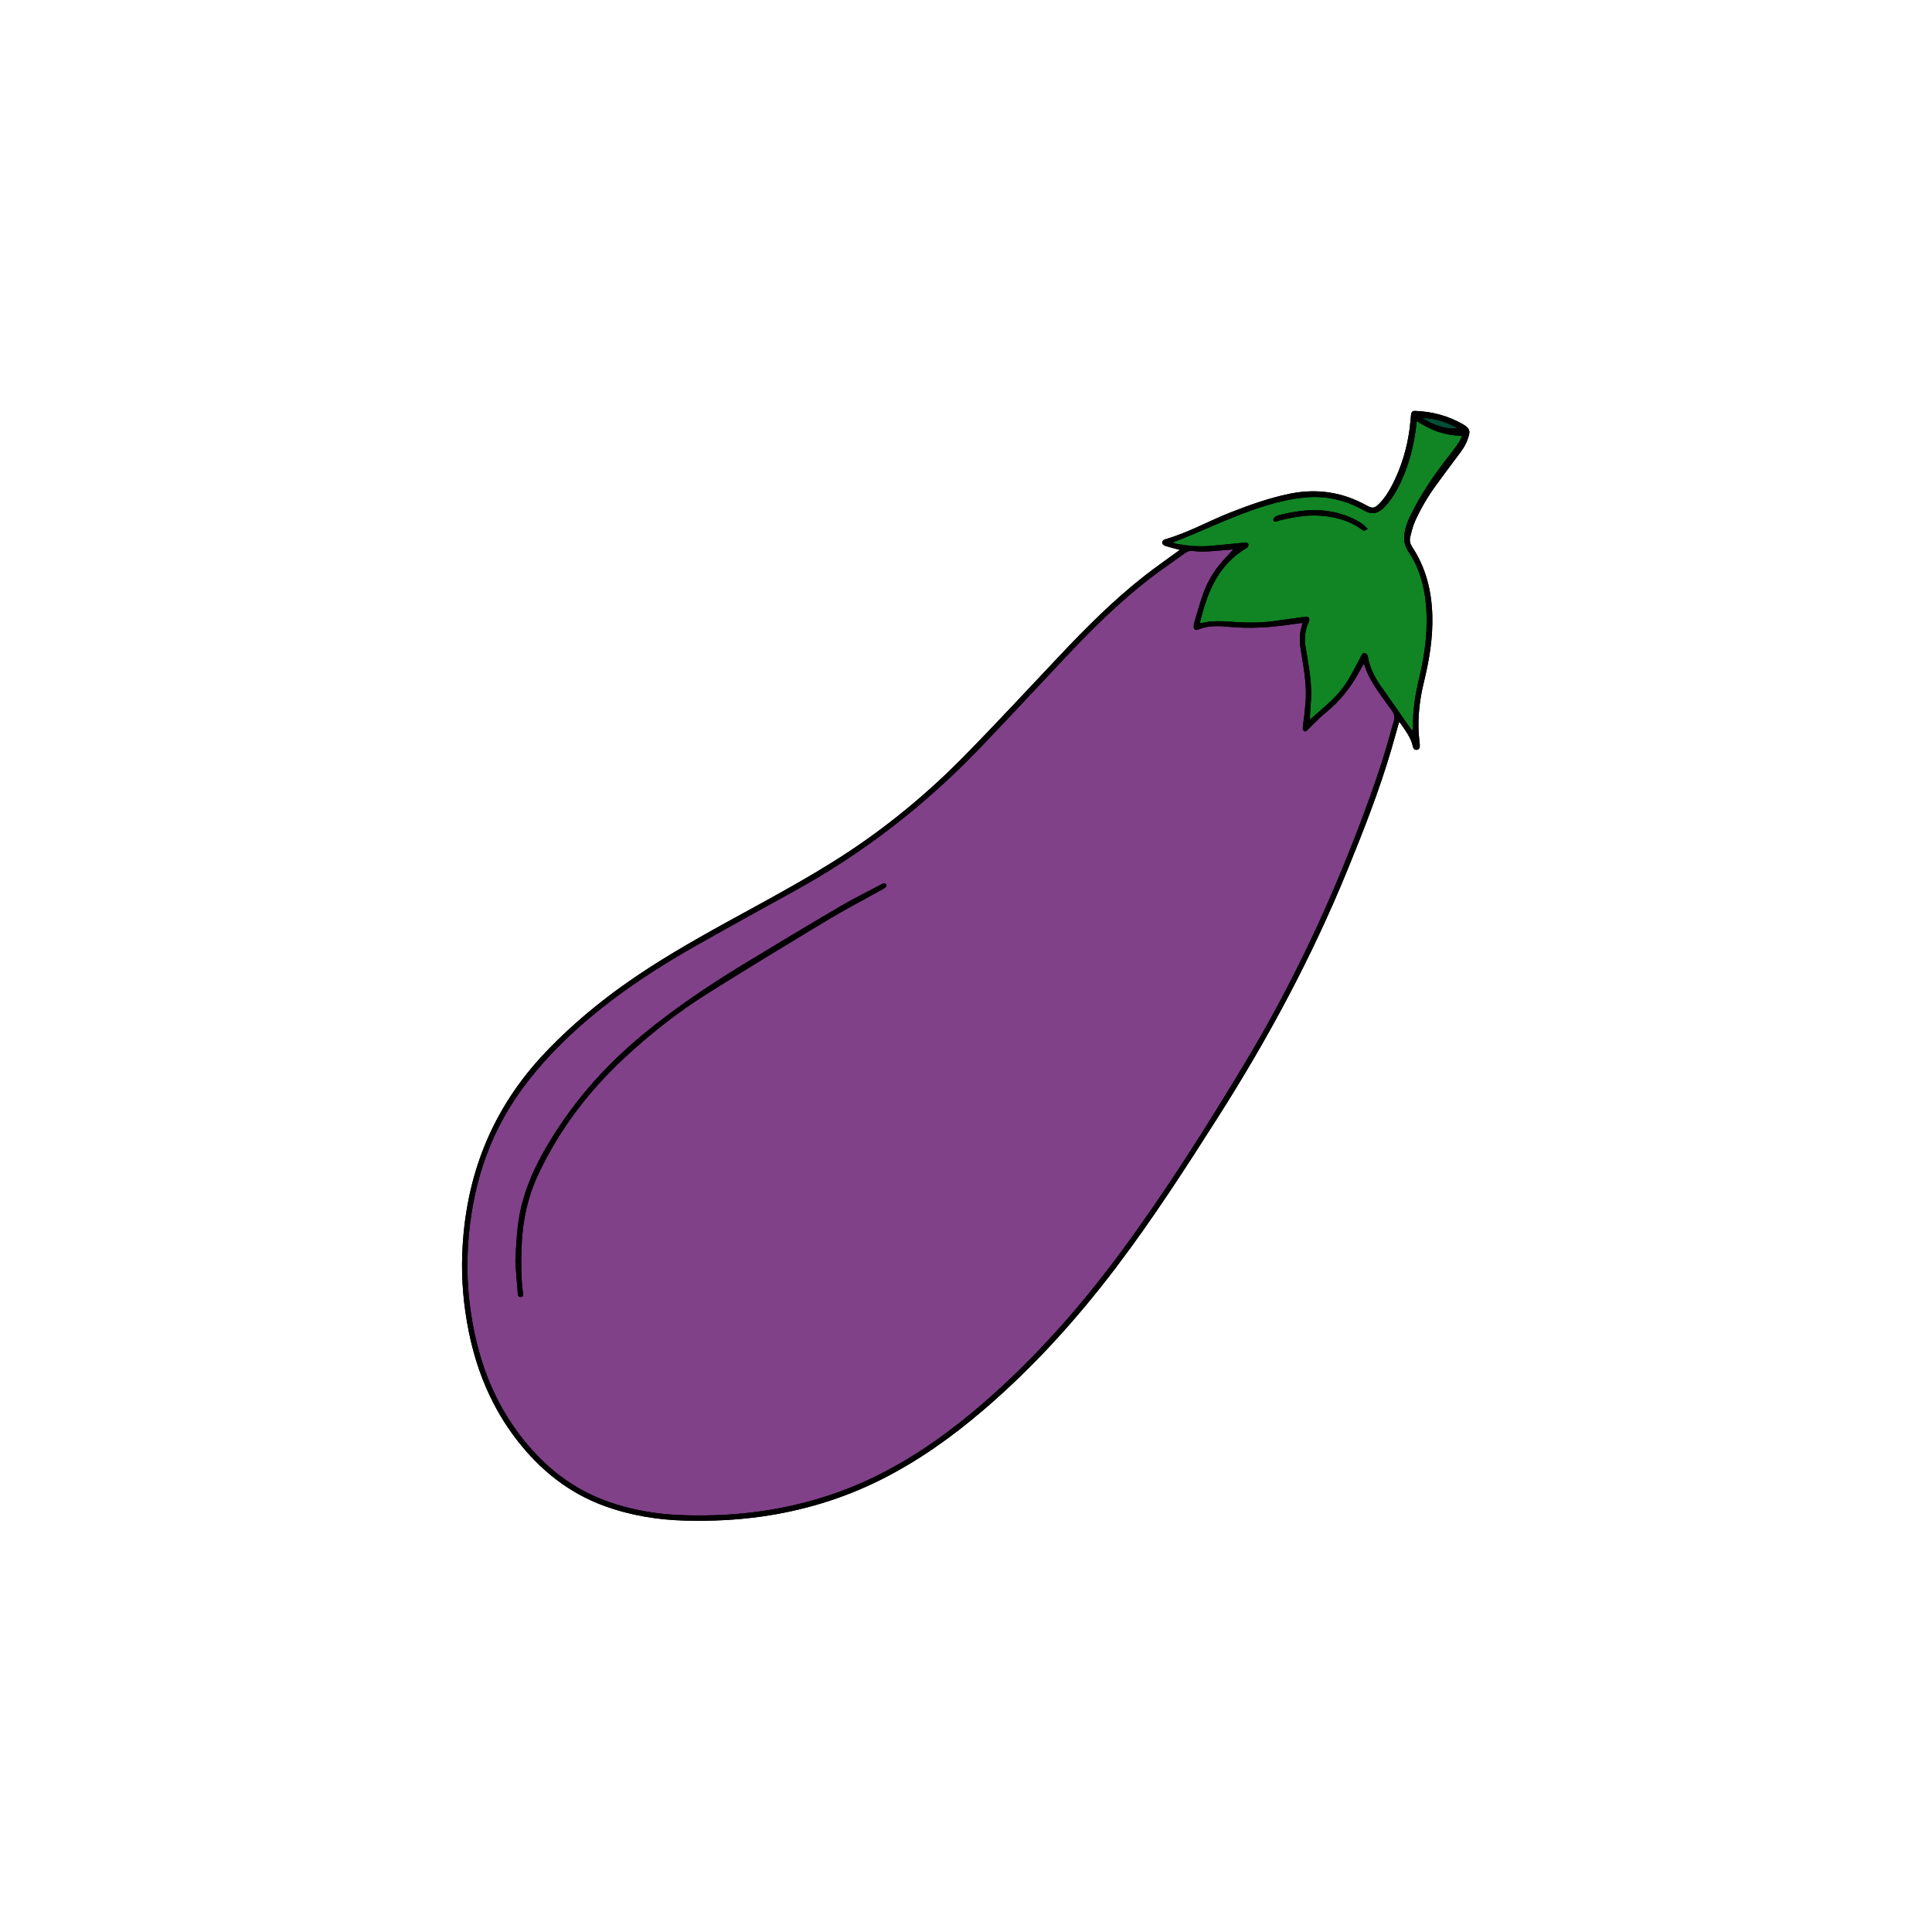 <svg xmlns="http://www.w3.org/2000/svg" xmlns:xlink="http://www.w3.org/1999/xlink" width="500" zoomAndPan="magnify" viewBox="0 0 375 375" height="500" preserveAspectRatio="xMidYMid meet" version="1.0"><defs><clipPath id="9f4b426f1b"><path d="M 89.543 79.531 L 285.293 79.531 L 285.293 295.531 L 89.543 295.531 Z M 89.543 79.531 " clip-rule="nonzero"/></clipPath><clipPath id="47bf0e6a14"><path d="M 89.543 79.531 L 285.293 79.531 L 285.293 295.531 L 89.543 295.531 Z M 89.543 79.531 " clip-rule="nonzero"/></clipPath></defs><g clip-path="url(#9f4b426f1b)"><path fill="#000000" d="M 239.391 106.629 C 238.492 107.621 237.629 108.512 236.828 109.461 C 235.305 111.27 234.191 113.324 233.426 115.555 C 232.844 117.246 232.363 118.973 231.848 120.688 C 231.773 120.93 231.723 121.188 231.703 121.441 C 231.656 122.152 231.973 122.445 232.609 122.176 C 234.582 121.344 236.637 121.492 238.664 121.68 C 242.512 122.035 246.324 121.801 250.133 121.266 C 250.992 121.145 251.848 121.027 252.82 120.895 C 252.738 121.258 252.699 121.496 252.629 121.723 C 252.035 123.613 252.367 125.496 252.68 127.371 C 253.188 130.406 253.656 133.441 253.398 136.531 C 253.277 137.984 253.09 139.438 252.91 140.887 C 252.855 141.336 252.754 141.77 253.367 141.977 C 253.473 141.906 253.609 141.848 253.711 141.75 C 254.898 140.621 256.016 139.398 257.285 138.363 C 259.988 136.156 262.141 133.523 263.789 130.457 C 264.066 129.945 264.363 129.449 264.652 128.938 C 264.75 128.996 264.836 129.02 264.848 129.059 C 265.699 131.969 267.578 134.285 269.266 136.711 C 269.762 137.43 270.469 138.125 270.625 138.918 C 270.77 139.672 270.344 140.547 270.129 141.359 C 268.523 147.445 266.43 153.367 264.215 159.254 C 258.07 175.578 250.68 191.305 241.68 206.25 C 234.176 218.719 226.41 231.023 217.77 242.746 C 209.824 253.523 201.02 263.52 190.895 272.305 C 184.719 277.664 178.121 282.426 170.809 286.129 C 164.047 289.555 156.91 291.82 149.434 293.062 C 143.859 293.992 138.246 294.273 132.617 294.102 C 127.363 293.941 122.223 293.047 117.293 291.191 C 111.051 288.84 105.988 284.848 101.809 279.695 C 96.801 273.523 93.727 266.441 92.098 258.699 C 90.93 253.16 90.484 247.551 90.836 241.902 C 91.516 230.91 94.598 220.711 101.105 211.691 C 104.914 206.41 109.445 201.812 114.406 197.621 C 120.824 192.199 127.84 187.652 135.137 183.531 C 141.496 179.938 147.898 176.414 154.293 172.887 C 167.652 165.531 179.559 156.281 190.113 145.289 C 195.656 139.512 201.102 133.645 206.59 127.812 C 211.805 122.27 217.191 116.902 223.23 112.246 C 225.457 110.531 227.801 108.969 230.078 107.316 C 230.52 106.996 230.969 106.863 231.508 106.938 C 233.59 107.223 235.664 106.918 237.738 106.777 C 238.305 106.738 238.871 106.676 239.391 106.629 Z M 100.031 244.859 C 100.172 246.789 100.285 248.719 100.473 250.645 C 100.512 251.055 100.43 251.789 101.082 251.746 C 101.805 251.699 101.52 250.996 101.465 250.594 C 101.098 247.719 101.145 244.84 101.242 241.949 C 101.41 237.059 102.398 232.387 104.477 227.953 C 108.516 219.328 114.176 211.891 121.105 205.426 C 126.191 200.68 131.656 196.387 137.555 192.695 C 145.23 187.891 152.969 183.184 160.73 178.52 C 164.074 176.508 167.543 174.703 170.957 172.801 C 171.273 172.621 171.609 172.457 171.883 172.223 C 172.012 172.109 172.105 171.809 172.043 171.672 C 171.984 171.543 171.699 171.48 171.508 171.465 C 171.383 171.453 171.242 171.566 171.113 171.633 C 168.438 173.055 165.711 174.383 163.098 175.918 C 156.738 179.652 150.41 183.441 144.109 187.281 C 137.34 191.41 130.781 195.84 124.652 200.91 C 117.047 207.195 110.719 214.531 105.789 223.078 C 103.773 226.574 102.152 230.246 101.188 234.18 C 100.332 237.684 100.207 241.266 100.031 244.859 Z M 227.633 105.289 C 233.734 102.961 239.383 100.086 245.434 98.227 C 248.055 97.422 250.715 96.781 253.461 96.543 C 257.523 96.191 261.312 97.105 264.816 99.117 C 266.117 99.867 267.371 99.754 268.48 98.66 C 269.988 97.176 271.055 95.391 271.938 93.488 C 273.562 89.973 274.484 86.262 274.914 82.418 C 274.934 82.238 274.957 82.059 275 81.73 C 277.645 83.5 280.461 84.543 283.766 84.586 C 283.578 85.012 283.473 85.391 283.27 85.699 C 282.809 86.402 282.324 87.094 281.805 87.75 C 279.129 91.145 276.605 94.637 274.582 98.469 C 273.746 100.055 272.926 101.641 272.625 103.445 C 272.402 104.773 272.621 105.969 273.383 107.094 C 275.418 110.105 276.395 113.473 276.746 117.062 C 277.223 121.93 276.637 126.695 275.508 131.418 C 274.727 134.699 274.141 138.004 274.273 141.398 C 274.277 141.504 274.246 141.613 274.215 141.859 C 274 141.621 273.824 141.465 273.695 141.281 C 271.852 138.648 270.039 135.992 268.168 133.375 C 266.895 131.598 265.902 129.711 265.523 127.539 C 265.453 127.129 265.301 126.84 264.871 126.785 C 264.453 126.727 264.34 127.051 264.184 127.352 C 263.434 128.773 262.695 130.203 261.898 131.594 C 260.758 133.578 259.254 135.27 257.547 136.781 C 256.613 137.605 255.688 138.434 254.754 139.254 C 254.629 139.363 254.488 139.457 254.234 139.645 C 254.297 138.551 254.312 137.613 254.406 136.684 C 254.699 133.699 254.281 130.773 253.797 127.848 C 253.684 127.16 253.578 126.477 253.449 125.793 C 253.133 124.059 253.254 122.383 254.008 120.758 C 254.367 119.973 254.031 119.613 253.129 119.738 C 251.176 120.004 249.223 120.277 247.273 120.555 C 244.434 120.953 241.586 120.867 238.742 120.68 C 236.914 120.559 235.094 120.461 233.293 120.93 C 233.199 120.957 233.09 120.91 232.895 120.887 C 233.41 118.73 234.031 116.648 234.895 114.645 C 236.363 111.23 238.566 108.426 241.781 106.484 C 241.934 106.391 242.133 106.305 242.211 106.16 C 242.301 105.992 242.348 105.746 242.297 105.57 C 242.262 105.449 242.02 105.336 241.863 105.328 C 241.539 105.309 241.207 105.355 240.883 105.387 C 238.918 105.578 236.957 105.789 234.992 105.957 C 232.723 106.156 230.469 105.938 228.234 105.535 C 228.098 105.512 227.973 105.43 227.633 105.289 Z M 265.488 102.68 C 265.078 102.285 264.832 101.973 264.52 101.758 C 262.852 100.594 260.996 99.871 259.012 99.43 C 255.648 98.676 252.336 99.051 249.031 99.793 C 248.535 99.906 248.035 100.035 247.578 100.254 C 247.371 100.352 247.137 100.691 247.156 100.902 C 247.191 101.277 247.57 101.234 247.859 101.18 C 248.039 101.148 248.203 101.059 248.383 101.016 C 251.051 100.359 253.738 99.883 256.504 100.109 C 259.316 100.34 261.961 101.07 264.281 102.746 C 264.43 102.852 264.594 103.023 264.738 103.016 C 264.938 103.008 265.133 102.852 265.488 102.68 Z M 276.094 81.137 C 278.562 81.195 280.84 81.898 282.941 83.168 C 280.422 83.297 278.164 82.539 276.094 81.137 Z M 229.016 106.734 C 227.961 106.453 227.078 106.242 226.211 105.973 C 225.973 105.898 225.652 105.68 225.605 105.477 C 225.516 105.09 225.77 104.781 226.172 104.668 C 230.586 103.414 234.578 101.137 238.824 99.469 C 242.605 97.988 246.41 96.629 250.402 95.82 C 255.637 94.762 260.566 95.516 265.234 98.09 C 266.41 98.742 266.773 98.699 267.719 97.746 C 268.812 96.645 269.621 95.336 270.316 93.961 C 272.051 90.539 273.129 86.906 273.621 83.105 C 273.73 82.27 273.785 81.43 273.875 80.594 C 273.949 79.914 274.137 79.734 274.762 79.758 C 278.027 79.887 281.102 80.723 283.949 82.34 C 284.266 82.52 284.578 82.727 284.828 82.984 C 285.168 83.336 285.293 83.734 285.164 84.281 C 284.867 85.555 284.309 86.68 283.531 87.719 C 281.914 89.887 280.285 92.047 278.695 94.238 C 277.125 96.402 275.773 98.707 274.672 101.145 C 274.227 102.133 273.977 103.215 273.715 104.273 C 273.555 104.926 273.707 105.559 274.098 106.152 C 276.758 110.176 277.871 114.645 278.012 119.434 C 278.141 123.867 277.406 128.176 276.367 132.449 C 275.582 135.672 275.184 138.922 275.363 142.234 C 275.406 143 275.516 143.762 275.578 144.527 C 275.629 145.172 275.457 145.477 275.016 145.535 C 274.48 145.605 274.312 145.23 274.223 144.82 C 273.832 143.09 272.742 141.742 271.781 140.324 C 271.75 140.277 271.652 140.277 271.531 140.238 C 271.027 142.02 270.543 143.805 270.023 145.574 C 267.668 153.582 264.613 161.336 261.461 169.051 C 254.648 185.711 246.176 201.504 236.516 216.68 C 230.176 226.645 223.781 236.57 216.637 245.988 C 208.969 256.098 200.5 265.465 190.84 273.719 C 184.711 278.961 178.168 283.613 170.938 287.23 C 163.586 290.902 155.828 293.238 147.699 294.375 C 142.871 295.051 138.023 295.27 133.16 295.152 C 127.723 295.023 122.395 294.164 117.277 292.293 C 110.352 289.762 104.836 285.312 100.352 279.527 C 95.512 273.281 92.555 266.184 90.992 258.477 C 89.988 253.508 89.535 248.48 89.723 243.426 C 90.273 228.402 95.41 215.266 105.844 204.289 C 111.828 197.996 118.559 192.652 125.828 187.949 C 132.277 183.781 139.008 180.105 145.742 176.43 C 151.512 173.277 157.262 170.094 162.816 166.559 C 171.801 160.84 179.965 154.098 187.406 146.504 C 193.52 140.266 199.461 133.855 205.457 127.5 C 210.73 121.91 216.137 116.465 222.207 111.727 C 224.078 110.266 226.027 108.906 227.941 107.5 C 228.234 107.285 228.531 107.082 229.016 106.734 Z M 239.391 106.629 C 238.871 106.676 238.305 106.738 237.738 106.777 C 235.664 106.918 233.59 107.223 231.508 106.938 C 230.969 106.863 230.52 106.996 230.078 107.316 C 227.801 108.969 225.457 110.531 223.23 112.246 C 217.191 116.902 211.805 122.27 206.59 127.812 C 201.102 133.645 195.656 139.512 190.113 145.289 C 179.559 156.281 167.652 165.531 154.293 172.887 C 147.898 176.414 141.496 179.938 135.137 183.531 C 127.84 187.652 120.824 192.199 114.406 197.621 C 109.445 201.812 104.914 206.41 101.105 211.691 C 94.598 220.711 91.516 230.91 90.836 241.902 C 90.484 247.551 90.93 253.16 92.098 258.699 C 93.727 266.441 96.801 273.523 101.809 279.695 C 105.988 284.848 111.051 288.84 117.293 291.191 C 122.223 293.047 127.363 293.941 132.617 294.102 C 138.246 294.273 143.859 293.992 149.434 293.062 C 156.91 291.82 164.047 289.555 170.809 286.129 C 178.121 282.426 184.719 277.664 190.895 272.305 C 201.02 263.52 209.824 253.523 217.77 242.746 C 226.41 231.023 234.176 218.719 241.68 206.25 C 250.68 191.305 258.07 175.578 264.215 159.254 C 266.43 153.367 268.523 147.445 270.129 141.359 C 270.344 140.547 270.77 139.672 270.625 138.918 C 270.469 138.125 269.762 137.43 269.266 136.711 C 267.578 134.285 265.699 131.969 264.848 129.059 C 264.836 129.02 264.75 128.996 264.652 128.938 C 264.363 129.449 264.066 129.945 263.789 130.457 C 262.141 133.523 259.988 136.156 257.285 138.363 C 256.016 139.398 254.898 140.621 253.711 141.75 C 253.609 141.848 253.473 141.906 253.367 141.977 C 252.754 141.77 252.855 141.336 252.91 140.887 C 253.09 139.438 253.277 137.984 253.398 136.531 C 253.656 133.441 253.188 130.406 252.68 127.371 C 252.367 125.496 252.035 123.613 252.629 121.723 C 252.699 121.496 252.738 121.258 252.82 120.895 C 251.848 121.027 250.992 121.145 250.133 121.266 C 246.324 121.801 242.512 122.035 238.664 121.68 C 236.637 121.492 234.582 121.344 232.609 122.176 C 231.973 122.445 231.656 122.152 231.703 121.441 C 231.723 121.188 231.773 120.93 231.848 120.688 C 232.363 118.973 232.844 117.246 233.426 115.555 C 234.191 113.324 235.305 111.27 236.828 109.461 C 237.629 108.512 238.492 107.621 239.391 106.629 Z M 227.633 105.289 C 227.973 105.43 228.098 105.512 228.234 105.535 C 230.469 105.938 232.723 106.156 234.992 105.957 C 236.957 105.789 238.918 105.578 240.883 105.387 C 241.207 105.355 241.539 105.309 241.863 105.328 C 242.02 105.336 242.262 105.449 242.297 105.57 C 242.348 105.746 242.301 105.992 242.211 106.16 C 242.133 106.305 241.934 106.391 241.781 106.484 C 238.566 108.426 236.363 111.23 234.895 114.645 C 234.031 116.648 233.41 118.73 232.895 120.887 C 233.09 120.91 233.199 120.957 233.293 120.93 C 235.094 120.461 236.914 120.559 238.742 120.68 C 241.586 120.867 244.434 120.953 247.273 120.555 C 249.223 120.277 251.176 120.004 253.129 119.738 C 254.031 119.613 254.367 119.973 254.008 120.758 C 253.254 122.383 253.133 124.059 253.449 125.793 C 253.578 126.477 253.684 127.16 253.797 127.848 C 254.281 130.773 254.699 133.699 254.406 136.684 C 254.312 137.613 254.297 138.551 254.234 139.645 C 254.488 139.457 254.629 139.363 254.754 139.254 C 255.688 138.434 256.613 137.605 257.547 136.781 C 259.254 135.27 260.758 133.578 261.898 131.594 C 262.695 130.203 263.434 128.773 264.184 127.352 C 264.34 127.051 264.453 126.727 264.871 126.785 C 265.301 126.84 265.453 127.129 265.523 127.539 C 265.902 129.711 266.895 131.598 268.168 133.375 C 270.039 135.992 271.852 138.648 273.695 141.281 C 273.824 141.465 274 141.621 274.215 141.859 C 274.246 141.613 274.277 141.504 274.273 141.398 C 274.141 138.004 274.727 134.699 275.508 131.418 C 276.637 126.695 277.223 121.93 276.746 117.062 C 276.395 113.473 275.418 110.105 273.383 107.094 C 272.621 105.969 272.402 104.773 272.625 103.445 C 272.926 101.641 273.746 100.055 274.582 98.469 C 276.605 94.637 279.129 91.145 281.805 87.75 C 282.324 87.094 282.809 86.402 283.27 85.699 C 283.473 85.391 283.578 85.012 283.766 84.586 C 280.461 84.543 277.645 83.5 275 81.73 C 274.957 82.059 274.934 82.238 274.914 82.418 C 274.484 86.262 273.562 89.973 271.938 93.488 C 271.055 95.391 269.988 97.176 268.48 98.66 C 267.371 99.754 266.117 99.867 264.816 99.117 C 261.312 97.105 257.523 96.191 253.461 96.543 C 250.715 96.781 248.055 97.422 245.434 98.227 C 239.383 100.086 233.734 102.961 227.633 105.289 Z M 276.094 81.137 C 278.164 82.539 280.422 83.297 282.941 83.168 C 280.84 81.898 278.562 81.195 276.094 81.137 Z M 100.473 250.645 C 100.512 251.055 100.43 251.789 101.082 251.746 C 101.805 251.699 101.52 250.996 101.465 250.594 C 101.098 247.719 101.145 244.84 101.242 241.949 C 101.41 237.059 102.398 232.387 104.477 227.953 C 108.516 219.328 114.176 211.891 121.105 205.426 C 126.191 200.68 131.656 196.387 137.555 192.695 C 145.23 187.891 152.969 183.184 160.73 178.52 C 164.074 176.508 167.543 174.703 170.957 172.801 C 171.273 172.621 171.609 172.457 171.883 172.223 C 172.012 172.109 172.105 171.809 172.043 171.672 C 171.984 171.543 171.699 171.48 171.508 171.465 C 171.383 171.453 171.242 171.566 171.113 171.633 C 168.438 173.055 165.711 174.383 163.098 175.918 C 156.738 179.652 150.41 183.441 144.109 187.281 C 137.34 191.41 130.781 195.84 124.652 200.91 C 117.047 207.195 110.719 214.531 105.789 223.078 C 103.773 226.574 102.152 230.246 101.188 234.18 C 100.332 237.684 100.207 241.266 100.031 244.859 C 100.172 246.789 100.285 248.719 100.473 250.645 Z M 264.52 101.758 C 262.852 100.594 260.996 99.871 259.012 99.43 C 255.648 98.676 252.336 99.051 249.031 99.793 C 248.535 99.906 248.035 100.035 247.578 100.254 C 247.371 100.352 247.137 100.691 247.156 100.902 C 247.191 101.277 247.57 101.234 247.859 101.18 C 248.039 101.148 248.203 101.059 248.383 101.016 C 251.051 100.359 253.738 99.883 256.504 100.109 C 259.316 100.34 261.961 101.07 264.281 102.746 C 264.43 102.852 264.594 103.023 264.738 103.016 C 264.938 103.008 265.133 102.852 265.488 102.68 C 265.078 102.285 264.832 101.973 264.52 101.758 Z M 264.52 101.758 " fill-opacity="1" fill-rule="nonzero"/></g><path fill="#804189" d="M 239.391 106.629 C 238.492 107.621 237.629 108.512 236.828 109.461 C 235.305 111.27 234.191 113.324 233.426 115.555 C 232.844 117.246 232.363 118.973 231.848 120.688 C 231.773 120.93 231.723 121.188 231.703 121.441 C 231.656 122.152 231.973 122.445 232.609 122.176 C 234.582 121.344 236.637 121.492 238.664 121.68 C 242.512 122.035 246.324 121.801 250.133 121.266 C 250.992 121.145 251.848 121.027 252.82 120.895 C 252.738 121.258 252.699 121.496 252.629 121.723 C 252.035 123.613 252.367 125.496 252.68 127.371 C 253.188 130.406 253.656 133.441 253.398 136.531 C 253.277 137.984 253.09 139.438 252.91 140.887 C 252.855 141.336 252.754 141.77 253.367 141.977 C 253.473 141.906 253.609 141.848 253.711 141.75 C 254.898 140.621 256.016 139.398 257.285 138.363 C 259.988 136.156 262.141 133.523 263.789 130.457 C 264.066 129.945 264.363 129.449 264.652 128.938 C 264.75 128.996 264.836 129.02 264.848 129.059 C 265.699 131.969 267.578 134.285 269.266 136.711 C 269.762 137.43 270.469 138.125 270.625 138.918 C 270.77 139.672 270.344 140.547 270.129 141.359 C 268.523 147.445 266.43 153.367 264.215 159.254 C 258.07 175.578 250.68 191.305 241.68 206.25 C 234.176 218.719 226.41 231.023 217.77 242.746 C 209.824 253.523 201.02 263.52 190.895 272.305 C 184.719 277.664 178.121 282.426 170.809 286.129 C 164.047 289.555 156.91 291.82 149.434 293.062 C 143.859 293.992 138.246 294.273 132.617 294.102 C 127.363 293.941 122.223 293.047 117.293 291.191 C 111.051 288.84 105.988 284.848 101.809 279.695 C 96.801 273.523 93.727 266.441 92.098 258.699 C 90.93 253.16 90.484 247.551 90.836 241.902 C 91.516 230.91 94.598 220.711 101.105 211.691 C 104.914 206.41 109.445 201.812 114.406 197.621 C 120.824 192.199 127.84 187.652 135.137 183.531 C 141.496 179.938 147.898 176.414 154.293 172.887 C 167.652 165.531 179.559 156.281 190.113 145.289 C 195.656 139.512 201.102 133.645 206.59 127.812 C 211.805 122.27 217.191 116.902 223.23 112.246 C 225.457 110.531 227.801 108.969 230.078 107.316 C 230.52 106.996 230.969 106.863 231.508 106.938 C 233.59 107.223 235.664 106.918 237.738 106.777 C 238.305 106.738 238.871 106.676 239.391 106.629 Z M 100.031 244.859 C 100.172 246.789 100.285 248.719 100.473 250.645 C 100.512 251.055 100.43 251.789 101.082 251.746 C 101.805 251.699 101.52 250.996 101.465 250.594 C 101.098 247.719 101.145 244.84 101.242 241.949 C 101.41 237.059 102.398 232.387 104.477 227.953 C 108.516 219.328 114.176 211.891 121.105 205.426 C 126.191 200.68 131.656 196.387 137.555 192.695 C 145.23 187.891 152.969 183.184 160.73 178.52 C 164.074 176.508 167.543 174.703 170.957 172.801 C 171.273 172.621 171.609 172.457 171.883 172.223 C 172.012 172.109 172.105 171.809 172.043 171.672 C 171.984 171.543 171.699 171.48 171.508 171.465 C 171.383 171.453 171.242 171.566 171.113 171.633 C 168.438 173.055 165.711 174.383 163.098 175.918 C 156.738 179.652 150.41 183.441 144.109 187.281 C 137.34 191.41 130.781 195.84 124.652 200.91 C 117.047 207.195 110.719 214.531 105.789 223.078 C 103.773 226.574 102.152 230.246 101.188 234.18 C 100.332 237.684 100.207 241.266 100.031 244.859 Z M 100.031 244.859 " fill-opacity="1" fill-rule="nonzero"/><path fill="#118524" d="M 227.633 105.289 C 233.734 102.961 239.383 100.086 245.434 98.227 C 248.055 97.422 250.715 96.781 253.461 96.543 C 257.523 96.191 261.312 97.105 264.816 99.117 C 266.117 99.867 267.371 99.754 268.48 98.66 C 269.988 97.176 271.055 95.391 271.938 93.488 C 273.562 89.973 274.484 86.262 274.914 82.418 C 274.934 82.238 274.957 82.059 275 81.73 C 277.645 83.5 280.461 84.543 283.766 84.586 C 283.578 85.012 283.473 85.391 283.27 85.699 C 282.809 86.402 282.324 87.094 281.805 87.75 C 279.129 91.145 276.605 94.637 274.582 98.469 C 273.746 100.055 272.926 101.641 272.625 103.445 C 272.402 104.773 272.621 105.969 273.383 107.094 C 275.418 110.105 276.395 113.473 276.746 117.062 C 277.223 121.93 276.637 126.695 275.508 131.418 C 274.727 134.699 274.141 138.004 274.273 141.398 C 274.277 141.504 274.246 141.613 274.215 141.859 C 274 141.621 273.824 141.465 273.695 141.281 C 271.852 138.648 270.039 135.992 268.168 133.375 C 266.895 131.598 265.902 129.711 265.523 127.539 C 265.453 127.129 265.301 126.84 264.871 126.785 C 264.453 126.727 264.34 127.051 264.184 127.352 C 263.434 128.773 262.695 130.203 261.898 131.594 C 260.758 133.578 259.254 135.27 257.547 136.781 C 256.613 137.605 255.688 138.434 254.754 139.254 C 254.629 139.363 254.488 139.457 254.234 139.645 C 254.297 138.551 254.312 137.613 254.406 136.684 C 254.699 133.699 254.281 130.773 253.797 127.848 C 253.684 127.16 253.578 126.477 253.449 125.793 C 253.133 124.059 253.254 122.383 254.008 120.758 C 254.367 119.973 254.031 119.613 253.129 119.738 C 251.176 120.004 249.223 120.277 247.273 120.555 C 244.434 120.953 241.586 120.867 238.742 120.68 C 236.914 120.559 235.094 120.461 233.293 120.93 C 233.199 120.957 233.09 120.91 232.895 120.887 C 233.41 118.73 234.031 116.648 234.895 114.645 C 236.363 111.23 238.566 108.426 241.781 106.484 C 241.934 106.391 242.133 106.305 242.211 106.16 C 242.301 105.992 242.348 105.746 242.297 105.57 C 242.262 105.449 242.02 105.336 241.863 105.328 C 241.539 105.309 241.207 105.355 240.883 105.387 C 238.918 105.578 236.957 105.789 234.992 105.957 C 232.723 106.156 230.469 105.938 228.234 105.535 C 228.098 105.512 227.973 105.43 227.633 105.289 Z M 265.488 102.68 C 265.078 102.285 264.832 101.973 264.52 101.758 C 262.852 100.594 260.996 99.871 259.012 99.43 C 255.648 98.676 252.336 99.051 249.031 99.793 C 248.535 99.906 248.035 100.035 247.578 100.254 C 247.371 100.352 247.137 100.691 247.156 100.902 C 247.191 101.277 247.57 101.234 247.859 101.18 C 248.039 101.148 248.203 101.059 248.383 101.016 C 251.051 100.359 253.738 99.883 256.504 100.109 C 259.316 100.34 261.961 101.07 264.281 102.746 C 264.43 102.852 264.594 103.023 264.738 103.016 C 264.938 103.008 265.133 102.852 265.488 102.68 Z M 265.488 102.68 " fill-opacity="1" fill-rule="nonzero"/><path fill="#004e37" d="M 276.094 81.137 C 278.562 81.195 280.84 81.898 282.941 83.168 C 280.422 83.297 278.164 82.539 276.094 81.137 Z M 276.094 81.137 " fill-opacity="1" fill-rule="nonzero"/><g clip-path="url(#47bf0e6a14)"><path fill="#000000" d="M 229.016 106.734 C 227.961 106.453 227.078 106.242 226.211 105.973 C 225.973 105.898 225.652 105.68 225.605 105.477 C 225.516 105.09 225.77 104.781 226.172 104.668 C 230.586 103.414 234.578 101.137 238.824 99.469 C 242.605 97.988 246.41 96.629 250.402 95.82 C 255.637 94.762 260.566 95.516 265.234 98.09 C 266.41 98.742 266.773 98.699 267.719 97.746 C 268.812 96.645 269.621 95.336 270.316 93.961 C 272.051 90.539 273.129 86.906 273.621 83.105 C 273.73 82.27 273.785 81.43 273.875 80.594 C 273.949 79.914 274.137 79.734 274.762 79.758 C 278.027 79.887 281.102 80.723 283.949 82.34 C 284.266 82.52 284.578 82.727 284.828 82.984 C 285.168 83.336 285.293 83.734 285.164 84.281 C 284.867 85.555 284.309 86.68 283.531 87.719 C 281.914 89.887 280.285 92.047 278.695 94.238 C 277.125 96.402 275.773 98.707 274.672 101.145 C 274.227 102.133 273.977 103.215 273.715 104.273 C 273.555 104.926 273.707 105.559 274.098 106.152 C 276.758 110.176 277.871 114.645 278.012 119.434 C 278.141 123.867 277.406 128.176 276.367 132.449 C 275.582 135.672 275.184 138.922 275.363 142.234 C 275.406 143 275.516 143.762 275.578 144.527 C 275.629 145.172 275.457 145.477 275.016 145.535 C 274.48 145.605 274.312 145.23 274.223 144.82 C 273.832 143.09 272.742 141.742 271.781 140.324 C 271.75 140.277 271.652 140.277 271.531 140.238 C 271.027 142.02 270.543 143.805 270.023 145.574 C 267.668 153.582 264.613 161.336 261.461 169.051 C 254.648 185.711 246.176 201.504 236.516 216.68 C 230.176 226.645 223.781 236.57 216.637 245.988 C 208.969 256.098 200.5 265.465 190.84 273.719 C 184.711 278.961 178.168 283.613 170.938 287.23 C 163.586 290.902 155.828 293.238 147.699 294.375 C 142.871 295.051 138.023 295.27 133.16 295.152 C 127.723 295.023 122.395 294.164 117.277 292.293 C 110.352 289.762 104.836 285.312 100.352 279.527 C 95.512 273.281 92.555 266.184 90.992 258.477 C 89.988 253.508 89.535 248.48 89.723 243.426 C 90.273 228.402 95.41 215.266 105.844 204.289 C 111.828 197.996 118.559 192.652 125.828 187.949 C 132.277 183.781 139.008 180.105 145.742 176.43 C 151.512 173.277 157.262 170.094 162.816 166.559 C 171.801 160.84 179.965 154.098 187.406 146.504 C 193.52 140.266 199.461 133.855 205.457 127.5 C 210.73 121.91 216.137 116.465 222.207 111.727 C 224.078 110.266 226.027 108.906 227.941 107.5 C 228.234 107.285 228.531 107.082 229.016 106.734 Z M 239.391 106.629 C 238.871 106.676 238.305 106.738 237.738 106.777 C 235.664 106.918 233.59 107.223 231.508 106.938 C 230.969 106.863 230.52 106.996 230.078 107.316 C 227.801 108.969 225.457 110.531 223.23 112.246 C 217.191 116.902 211.805 122.27 206.59 127.812 C 201.102 133.645 195.656 139.512 190.113 145.289 C 179.559 156.281 167.652 165.531 154.293 172.887 C 147.898 176.414 141.496 179.938 135.137 183.531 C 127.84 187.652 120.824 192.199 114.406 197.621 C 109.445 201.812 104.914 206.41 101.105 211.691 C 94.598 220.711 91.516 230.91 90.836 241.902 C 90.484 247.551 90.93 253.16 92.098 258.699 C 93.727 266.441 96.801 273.523 101.809 279.695 C 105.988 284.848 111.051 288.84 117.293 291.191 C 122.223 293.047 127.363 293.941 132.617 294.102 C 138.246 294.273 143.859 293.992 149.434 293.062 C 156.91 291.82 164.047 289.555 170.809 286.129 C 178.121 282.426 184.719 277.664 190.895 272.305 C 201.02 263.52 209.824 253.523 217.77 242.746 C 226.41 231.023 234.176 218.719 241.68 206.25 C 250.68 191.305 258.07 175.578 264.215 159.254 C 266.43 153.367 268.523 147.445 270.129 141.359 C 270.344 140.547 270.77 139.672 270.625 138.918 C 270.469 138.125 269.762 137.43 269.266 136.711 C 267.578 134.285 265.699 131.969 264.848 129.059 C 264.836 129.02 264.75 128.996 264.652 128.938 C 264.363 129.449 264.066 129.945 263.789 130.457 C 262.141 133.523 259.988 136.156 257.285 138.363 C 256.016 139.398 254.898 140.621 253.711 141.75 C 253.609 141.848 253.473 141.906 253.367 141.977 C 252.754 141.77 252.855 141.336 252.91 140.887 C 253.09 139.438 253.277 137.984 253.398 136.531 C 253.656 133.441 253.188 130.406 252.68 127.371 C 252.367 125.496 252.035 123.613 252.629 121.723 C 252.699 121.496 252.738 121.258 252.82 120.895 C 251.848 121.027 250.992 121.145 250.133 121.266 C 246.324 121.801 242.512 122.035 238.664 121.68 C 236.637 121.492 234.582 121.344 232.609 122.176 C 231.973 122.445 231.656 122.152 231.703 121.441 C 231.723 121.188 231.773 120.93 231.848 120.688 C 232.363 118.973 232.844 117.246 233.426 115.555 C 234.191 113.324 235.305 111.27 236.828 109.461 C 237.629 108.512 238.492 107.621 239.391 106.629 Z M 227.633 105.289 C 227.973 105.43 228.098 105.512 228.234 105.535 C 230.469 105.938 232.723 106.156 234.992 105.957 C 236.957 105.789 238.918 105.578 240.883 105.387 C 241.207 105.355 241.539 105.309 241.863 105.328 C 242.02 105.336 242.262 105.449 242.297 105.57 C 242.348 105.746 242.301 105.992 242.211 106.16 C 242.133 106.305 241.934 106.391 241.781 106.484 C 238.566 108.426 236.363 111.23 234.895 114.645 C 234.031 116.648 233.41 118.73 232.895 120.887 C 233.09 120.91 233.199 120.957 233.293 120.93 C 235.094 120.461 236.914 120.559 238.742 120.68 C 241.586 120.867 244.434 120.953 247.273 120.555 C 249.223 120.277 251.176 120.004 253.129 119.738 C 254.031 119.613 254.367 119.973 254.008 120.758 C 253.254 122.383 253.133 124.059 253.449 125.793 C 253.578 126.477 253.684 127.16 253.797 127.848 C 254.281 130.773 254.699 133.699 254.406 136.684 C 254.312 137.613 254.297 138.551 254.234 139.645 C 254.488 139.457 254.629 139.363 254.754 139.254 C 255.688 138.434 256.613 137.605 257.547 136.781 C 259.254 135.27 260.758 133.578 261.898 131.594 C 262.695 130.203 263.434 128.773 264.184 127.352 C 264.34 127.051 264.453 126.727 264.871 126.785 C 265.301 126.84 265.453 127.129 265.523 127.539 C 265.902 129.711 266.895 131.598 268.168 133.375 C 270.039 135.992 271.852 138.648 273.695 141.281 C 273.824 141.465 274 141.621 274.215 141.859 C 274.246 141.613 274.277 141.504 274.273 141.398 C 274.141 138.004 274.727 134.699 275.508 131.418 C 276.637 126.695 277.223 121.93 276.746 117.062 C 276.395 113.473 275.418 110.105 273.383 107.094 C 272.621 105.969 272.402 104.773 272.625 103.445 C 272.926 101.641 273.746 100.055 274.582 98.469 C 276.605 94.637 279.129 91.145 281.805 87.75 C 282.324 87.094 282.809 86.402 283.27 85.699 C 283.473 85.391 283.578 85.012 283.766 84.586 C 280.461 84.543 277.645 83.5 275 81.73 C 274.957 82.059 274.934 82.238 274.914 82.418 C 274.484 86.262 273.562 89.973 271.938 93.488 C 271.055 95.391 269.988 97.176 268.48 98.66 C 267.371 99.754 266.117 99.867 264.816 99.117 C 261.312 97.105 257.523 96.191 253.461 96.543 C 250.715 96.781 248.055 97.422 245.434 98.227 C 239.383 100.086 233.734 102.961 227.633 105.289 Z M 276.094 81.137 C 278.164 82.539 280.422 83.297 282.941 83.168 C 280.84 81.898 278.562 81.195 276.094 81.137 Z M 100.473 250.645 C 100.512 251.055 100.43 251.789 101.082 251.746 C 101.805 251.699 101.52 250.996 101.465 250.594 C 101.098 247.719 101.145 244.84 101.242 241.949 C 101.41 237.059 102.398 232.387 104.477 227.953 C 108.516 219.328 114.176 211.891 121.105 205.426 C 126.191 200.68 131.656 196.387 137.555 192.695 C 145.23 187.891 152.969 183.184 160.73 178.52 C 164.074 176.508 167.543 174.703 170.957 172.801 C 171.273 172.621 171.609 172.457 171.883 172.223 C 172.012 172.109 172.105 171.809 172.043 171.672 C 171.984 171.543 171.699 171.48 171.508 171.465 C 171.383 171.453 171.242 171.566 171.113 171.633 C 168.438 173.055 165.711 174.383 163.098 175.918 C 156.738 179.652 150.41 183.441 144.109 187.281 C 137.34 191.41 130.781 195.84 124.652 200.91 C 117.047 207.195 110.719 214.531 105.789 223.078 C 103.773 226.574 102.152 230.246 101.188 234.18 C 100.332 237.684 100.207 241.266 100.031 244.859 C 100.172 246.789 100.285 248.719 100.473 250.645 Z M 264.52 101.758 C 262.852 100.594 260.996 99.871 259.012 99.43 C 255.648 98.676 252.336 99.051 249.031 99.793 C 248.535 99.906 248.035 100.035 247.578 100.254 C 247.371 100.352 247.137 100.691 247.156 100.902 C 247.191 101.277 247.57 101.234 247.859 101.18 C 248.039 101.148 248.203 101.059 248.383 101.016 C 251.051 100.359 253.738 99.883 256.504 100.109 C 259.316 100.34 261.961 101.07 264.281 102.746 C 264.43 102.852 264.594 103.023 264.738 103.016 C 264.938 103.008 265.133 102.852 265.488 102.68 C 265.078 102.285 264.832 101.973 264.52 101.758 Z M 264.52 101.758 " fill-opacity="1" fill-rule="nonzero"/></g></svg>